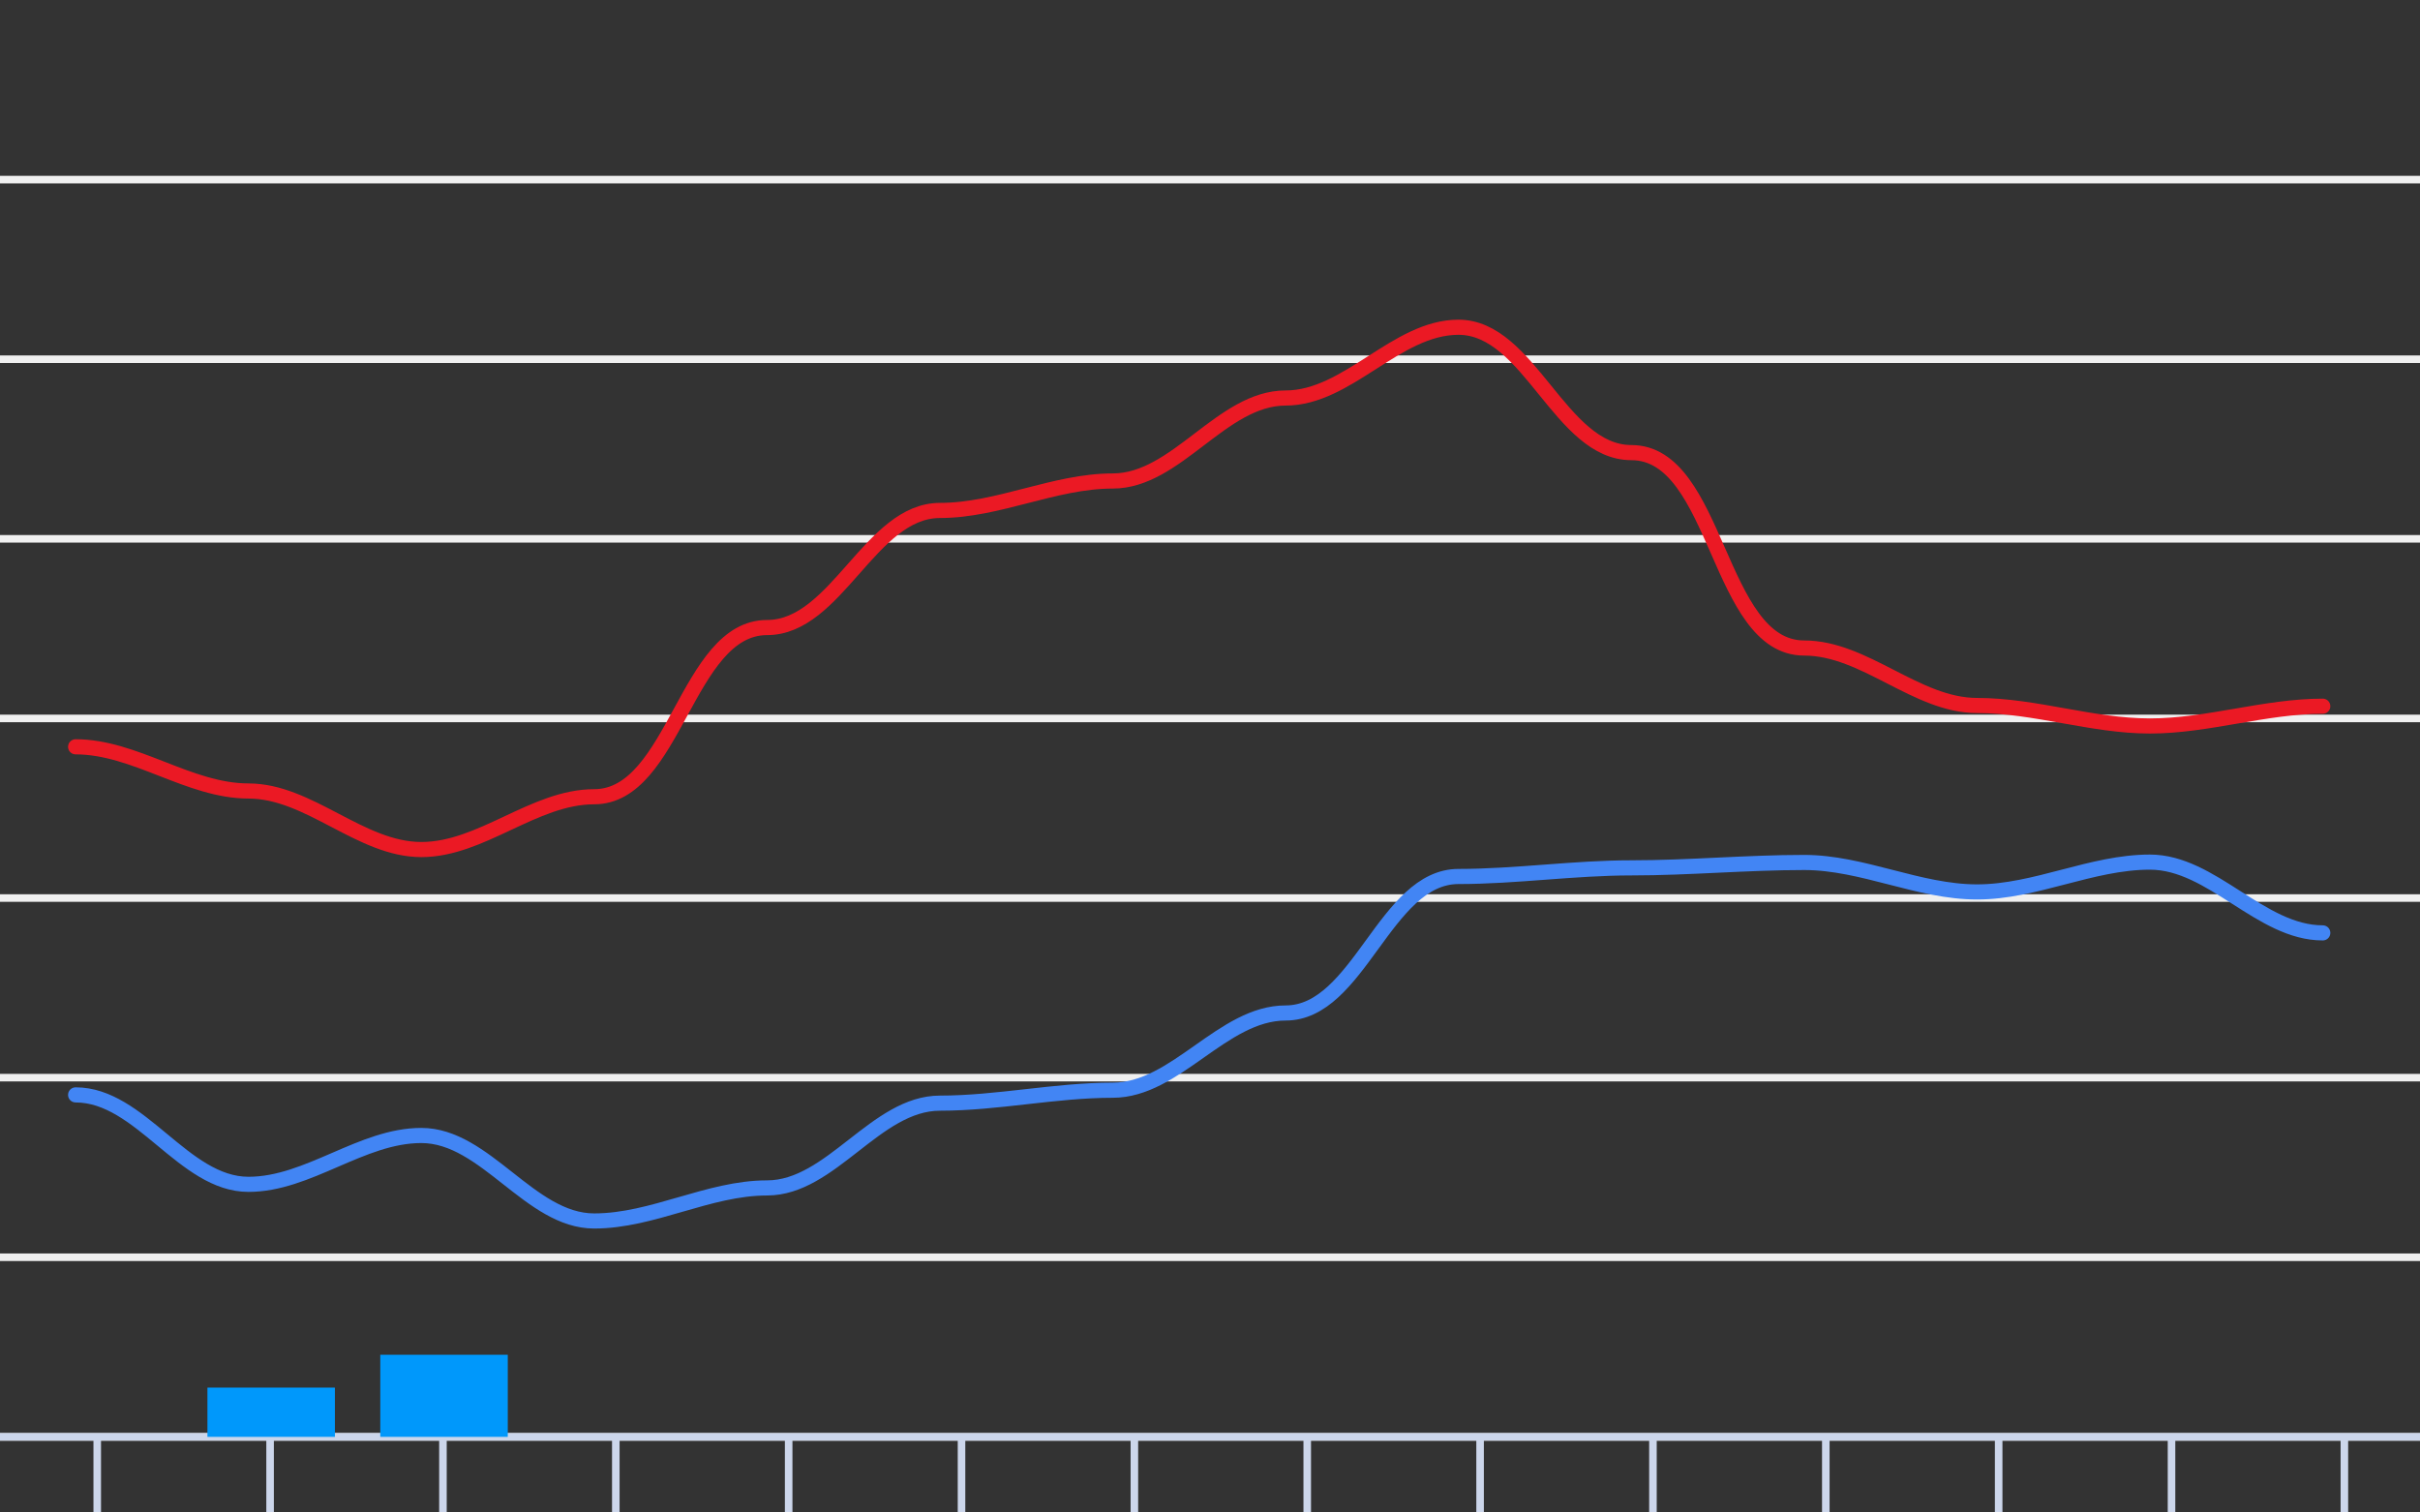<svg version="1.1" width="320" height="200" viewbox="0 0 320 200" preserveAspectRatio="xMinYMin meet" xmlns="http://www.w3.org/2000/svg"><rect width="100%" height="100%" fill="#333333" stroke="none"/><path stroke="#F0F0F0" fill="none" stroke-width="1" d="M0 23.75 L320 23.75"></path><path stroke="#F0F0F0" fill="none" stroke-width="1" d="M0 47.5 L320 47.5"></path><path stroke="#F0F0F0" fill="none" stroke-width="1" d="M0 71.25 L320 71.25"></path><path stroke="#F0F0F0" fill="none" stroke-width="1" d="M0 95 L320 95"></path><path stroke="#F0F0F0" fill="none" stroke-width="1" d="M0 118.75 L320 118.75"></path><path stroke="#F0F0F0" fill="none" stroke-width="1" d="M0 142.5 L320 142.5"></path><path stroke="#F0F0F0" fill="none" stroke-width="1" d="M0 166.25 L320 166.25"></path><path stroke="#F0F0F0" fill="none" stroke-width="1" d="M0 190 L320 190"></path><path fill="none" stroke="#ccd6eb" stroke-width="1" d="M0 190 L 320 190"></path><path fill="none" stroke="#ccd6eb" stroke-width="1" d="M12.857 190 L12.857 200"></path><path fill="none" stroke="#ccd6eb" stroke-width="1" d="M35.714 190 L35.714 200"></path><path fill="none" stroke="#ccd6eb" stroke-width="1" d="M58.571 190 L58.571 200"></path><path fill="none" stroke="#ccd6eb" stroke-width="1" d="M81.429 190 L81.429 200"></path><path fill="none" stroke="#ccd6eb" stroke-width="1" d="M104.286 190 L104.286 200"></path><path fill="none" stroke="#ccd6eb" stroke-width="1" d="M127.143 190 L127.143 200"></path><path fill="none" stroke="#ccd6eb" stroke-width="1" d="M150 190 L150 200"></path><path fill="none" stroke="#ccd6eb" stroke-width="1" d="M172.857 190 L172.857 200"></path><path fill="none" stroke="#ccd6eb" stroke-width="1" d="M195.714 190 L195.714 200"></path><path fill="none" stroke="#ccd6eb" stroke-width="1" d="M218.571 190 L218.571 200"></path><path fill="none" stroke="#ccd6eb" stroke-width="1" d="M241.429 190 L241.429 200"></path><path fill="none" stroke="#ccd6eb" stroke-width="1" d="M264.286 190 L264.286 200"></path><path fill="none" stroke="#ccd6eb" stroke-width="1" d="M287.143 190 L287.143 200"></path><path fill="none" stroke="#ccd6eb" stroke-width="1" d="M310 190 L310 200"></path><path stroke="#eb1924" fill="none" stroke-width="2" stroke-linejoin="round" stroke-linecap="round" d="M10 98.752 C17.864,98.752 24.993,104.595 32.857,104.595 C40.901,104.595 47.67,112.338 55.714,112.338 C63.681,112.338 70.605,105.355 78.571,105.355 C89.233,105.355 90.767,82.982 101.429,82.982 C110.631,82.982 115.083,67.498 124.286,67.498 C132.015,67.498 139.414,63.603 147.143,63.603 C155.594,63.603 161.549,52.63 170,52.63 C178.233,52.63 184.624,43.272 192.857,43.272 C202.269,43.272 206.302,59.85 215.714,59.85 C227.214,59.85 227.072,85.69 238.571,85.69 C246.601,85.69 253.399,93.29 261.429,93.29 C269.101,93.29 276.613,95.998 284.286,95.998 C291.954,95.998 299.474,93.385 307.143,93.385"></path><path stroke="#4285f4" fill="none" stroke-width="2" stroke-linejoin="round" stroke-linecap="round" d="M10 144.78 C18.579,144.78 24.278,156.608 32.857,156.608 C40.775,156.608 47.797,150.148 55.714,150.148 C64.214,150.148 70.071,161.452 78.571,161.452 C86.328,161.452 93.672,157.083 101.429,157.083 C109.915,157.083 115.8,145.873 124.286,145.873 C131.926,145.873 139.503,144.162 147.143,144.162 C155.488,144.162 161.655,133.95 170,133.95 C179.708,133.95 183.149,115.9 192.857,115.9 C200.486,115.9 208.086,114.76 215.714,114.76 C223.337,114.76 230.949,114.047 238.571,114.047 C246.3,114.047 253.7,117.942 261.429,117.942 C269.16,117.942 276.554,114 284.286,114 C292.519,114 298.91,123.357 307.143,123.357"></path><rect x="4.571" y="190" width="16.857" height="0" fill="#0098fb" stroke-width="0"></rect><rect x="27.429" y="183.486" width="16.857" height="6.514" fill="#0098fb" stroke-width="0"></rect><rect x="50.286" y="179.143" width="16.857" height="10.857" fill="#0098fb" stroke-width="0"></rect><rect x="73.143" y="190" width="16.857" height="0" fill="#0098fb" stroke-width="0"></rect><rect x="96" y="190" width="16.857" height="0" fill="#0098fb" stroke-width="0"></rect><rect x="118.857" y="190" width="16.857" height="0" fill="#0098fb" stroke-width="0"></rect><rect x="141.714" y="190" width="16.857" height="0" fill="#0098fb" stroke-width="0"></rect><rect x="164.571" y="190" width="16.857" height="0" fill="#0098fb" stroke-width="0"></rect><rect x="187.429" y="190" width="16.857" height="0" fill="#0098fb" stroke-width="0"></rect><rect x="210.286" y="190" width="16.857" height="0" fill="#0098fb" stroke-width="0"></rect><rect x="233.143" y="190" width="16.857" height="0" fill="#0098fb" stroke-width="0"></rect><rect x="256" y="190" width="16.857" height="0" fill="#0098fb" stroke-width="0"></rect><rect x="278.857" y="190" width="16.857" height="0" fill="#0098fb" stroke-width="0"></rect><rect x="301.714" y="190" width="16.857" height="0" fill="#0098fb" stroke-width="0"></rect></svg>